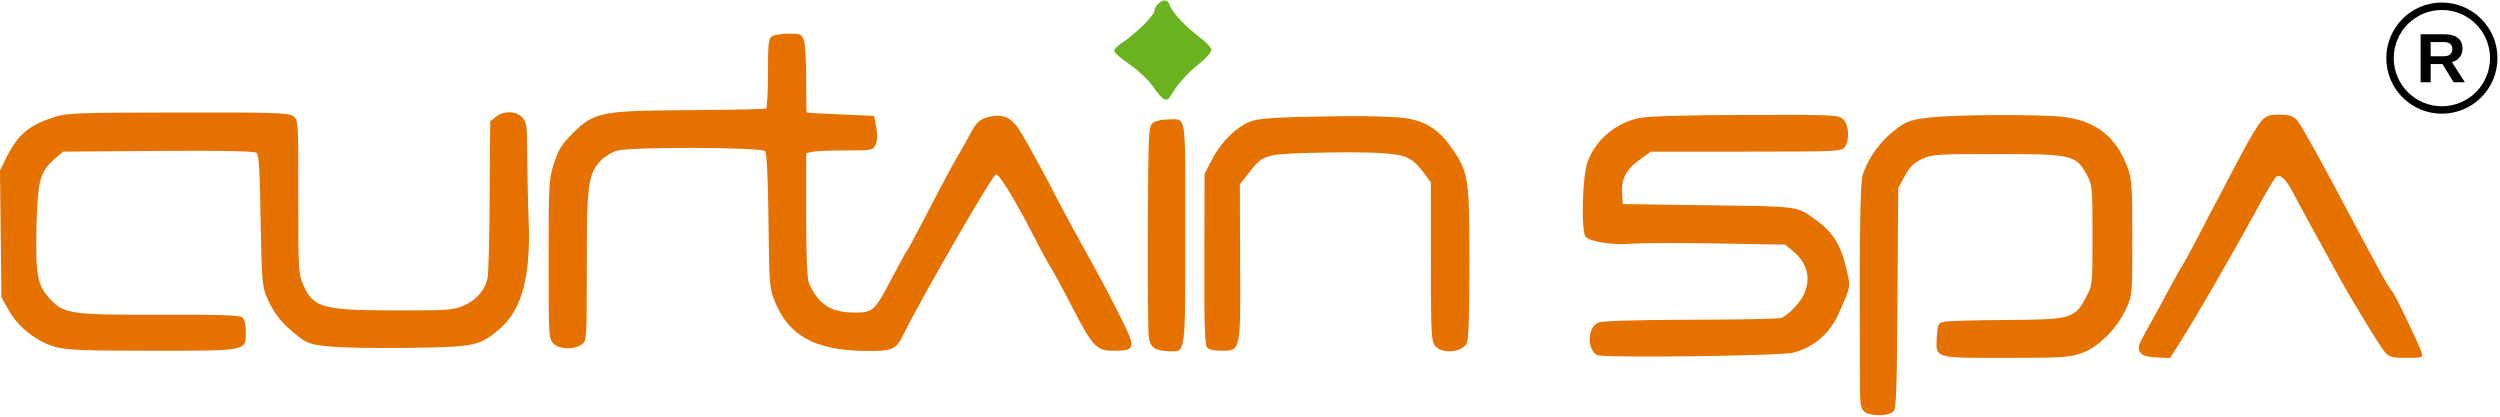 <svg width="336" height="56" viewBox="0 0 336 56" fill="none" xmlns="http://www.w3.org/2000/svg">
<g clip-path="url(#clip0_191_67)">
<path d="M155.646 0.544C155.358 0.8 155.133 1.249 155.133 1.505C155.133 2.082 152.538 4.614 150.871 5.703C150.198 6.12 149.686 6.665 149.75 6.889C149.814 7.145 150.775 7.947 151.897 8.716C153.082 9.549 154.396 10.799 155.037 11.728C156.319 13.587 156.864 13.811 157.409 12.786C158.113 11.472 159.556 9.837 161.222 8.523C162.087 7.818 162.824 7.017 162.824 6.729C162.824 6.408 162.119 5.671 161.254 5.03C159.395 3.652 157.537 1.666 157.216 0.704C156.96 -0.097 156.351 -0.161 155.646 0.544Z" fill="#6BB220"/>
<path d="M103.796 4.87C103.283 5.159 103.219 5.735 103.219 9.805C103.219 12.337 103.091 14.484 102.963 14.58C102.803 14.676 98.252 14.772 92.772 14.804C80.787 14.868 79.89 15.029 76.942 17.945C75.468 19.419 75.051 20.124 74.442 21.983C73.769 24.098 73.737 24.77 73.737 34.865C73.737 45.12 73.737 45.536 74.378 46.177C75.147 46.946 77.134 47.042 78.16 46.305C78.865 45.825 78.865 45.793 78.865 35.794C78.865 24.77 79.025 23.457 80.723 21.598C81.236 21.053 82.229 20.444 82.902 20.252C84.825 19.707 102.386 19.771 102.835 20.316C103.059 20.573 103.219 23.905 103.283 29.674C103.38 38.262 103.412 38.742 104.149 40.537C106.007 45.152 109.564 47.074 116.326 47.17C119.979 47.203 120.428 47.01 121.453 44.895C123.985 39.768 133.439 23.425 133.855 23.425C134.336 23.425 136.515 27.014 138.95 31.757C139.784 33.423 140.841 35.346 141.29 36.051C141.706 36.724 142.988 39.095 144.142 41.338C146.898 46.658 147.346 47.139 149.718 47.139C152.666 47.139 152.73 46.818 150.487 42.396C149.461 40.345 147.539 36.692 146.193 34.32C144.879 31.949 143.245 28.936 142.572 27.655C140.521 23.649 138.406 19.803 137.284 17.913C136.034 15.798 134.913 15.253 132.926 15.702C131.644 16.022 131.195 16.439 130.234 18.297C129.913 18.906 129.305 19.996 128.888 20.701C128.439 21.406 127.35 23.425 126.421 25.187C123.633 30.571 122.062 33.519 121.806 33.839C121.678 34 120.812 35.602 119.883 37.364C117.544 41.819 117.351 42.011 114.852 42.011C111.679 42.011 109.949 40.89 108.731 38.069C108.475 37.461 108.347 34.641 108.347 28.904V20.605L109.084 20.412C109.468 20.316 111.487 20.22 113.57 20.22C117.223 20.22 117.351 20.188 117.672 19.451C117.928 18.938 117.96 18.137 117.768 17.112L117.48 15.573L112.993 15.381C110.526 15.285 108.475 15.157 108.443 15.125C108.379 15.125 108.347 13.074 108.347 10.638C108.347 8.171 108.218 5.799 108.026 5.351C107.738 4.614 107.545 4.518 106.039 4.518C105.11 4.518 104.085 4.678 103.796 4.87Z" fill="#E57100"/>
<path d="M7.403 15.701C3.878 16.823 2.435 18.041 0.833 21.213L0 22.912L0.096 31.404L0.192 39.928L1.154 41.658C2.403 43.934 4.903 45.92 7.435 46.625C9.005 47.042 11.088 47.138 20.477 47.138C33.328 47.138 33.039 47.202 33.039 44.606C33.039 43.645 32.879 42.908 32.559 42.652C32.206 42.363 29.418 42.267 21.567 42.299C9.454 42.331 8.556 42.203 6.666 40.12C4.999 38.261 4.775 36.98 4.903 30.474C5.063 24.194 5.384 23.008 7.403 21.309L8.492 20.38L21.278 20.284C30.155 20.22 34.193 20.316 34.481 20.54C34.802 20.829 34.93 22.944 35.026 29.609C35.154 37.3 35.25 38.486 35.795 39.8C36.693 41.947 37.718 43.293 39.641 44.863C41.275 46.177 41.531 46.273 44.191 46.562C45.729 46.722 50.6 46.818 54.991 46.754C63.963 46.625 64.508 46.497 67.264 44.094C70.18 41.562 71.366 36.98 71.046 29.513C70.949 27.142 70.885 23.232 70.853 20.829C70.853 16.919 70.789 16.438 70.212 15.797C69.379 14.9 67.681 14.868 66.655 15.701L65.886 16.31L65.822 26.052C65.79 31.372 65.662 36.371 65.566 37.108C65.309 38.87 64.092 40.313 62.233 41.114C60.887 41.691 60.022 41.722 53.004 41.722C43.262 41.691 42.108 41.37 40.73 38.23C40.121 36.916 40.089 36.05 40.089 26.437C40.089 16.118 40.089 16.086 39.384 15.605C38.743 15.157 36.756 15.092 23.906 15.124C10.703 15.124 8.973 15.189 7.403 15.701Z" fill="#E57100"/>
<path d="M174.041 15.734C169.49 15.894 168.561 16.022 167.439 16.599C165.645 17.56 163.914 19.419 162.825 21.566L161.895 23.361L161.863 34.801C161.831 43.229 161.927 46.337 162.216 46.69C162.44 46.978 163.177 47.139 164.139 47.139C166.766 47.139 166.734 47.299 166.67 35.186L166.638 24.771L167.696 23.425C169.747 20.765 169.843 20.733 176.38 20.541C179.585 20.444 183.686 20.444 185.481 20.573C189.07 20.797 189.743 21.117 191.442 23.329L192.307 24.514V35.153C192.307 44.831 192.371 45.857 192.884 46.466C193.781 47.619 196.473 47.395 197.146 46.113C197.37 45.697 197.498 42.011 197.498 35.474C197.498 24.194 197.37 23.232 195.319 20.188C193.492 17.496 191.762 16.311 188.942 15.894C186.891 15.573 180.738 15.541 174.041 15.734Z" fill="#E57100"/>
<path d="M220.347 15.862C217.206 16.503 214.546 18.682 213.393 21.694C212.656 23.553 212.464 31.244 213.136 31.853C213.841 32.526 216.886 32.974 219.225 32.75C220.379 32.654 225.506 32.622 230.601 32.718L239.927 32.878L240.889 33.679C242.874 35.282 243.42 37.269 242.49 39.48C242.009 40.633 240.279 42.428 239.35 42.748C239.029 42.844 233.55 42.973 227.14 42.973C219.001 43.005 215.251 43.133 214.739 43.389C213.329 44.094 213.297 46.978 214.642 47.715C215.38 48.132 239.35 47.844 241.016 47.395C243.773 46.69 245.951 44.799 247.104 42.172C248.835 38.262 248.739 38.711 248.099 35.923C247.393 32.942 246.335 31.244 244.254 29.706C241.432 27.655 242.139 27.751 229.64 27.591L218.103 27.431L218.007 25.892C217.879 24.002 218.648 22.624 220.571 21.31L221.885 20.38H234.671C246.977 20.38 247.489 20.348 247.938 19.772C248.611 18.842 248.515 16.823 247.746 16.054C247.138 15.445 246.688 15.413 234.703 15.445C226.435 15.477 221.629 15.606 220.347 15.862Z" fill="#E57100"/>
<path d="M259.314 15.798C257.167 16.022 256.333 16.279 255.309 17.016C253.002 18.586 251.142 21.021 250.342 23.521C249.988 24.611 249.892 32.334 249.988 52.33C249.988 54.125 250.118 54.926 250.503 55.278C251.207 55.983 253.93 55.983 254.507 55.246C254.86 54.83 254.956 51.946 255.021 40.025L255.117 25.316L255.982 23.681C256.687 22.399 257.199 21.887 258.321 21.374C259.667 20.733 260.309 20.701 268.415 20.701C278.445 20.701 278.99 20.829 280.433 23.425C281.202 24.835 281.233 25.027 281.233 31.596C281.233 38.326 281.233 38.326 280.336 39.993C278.863 42.812 278.349 42.973 269.473 43.005C265.37 43.037 261.654 43.133 261.205 43.261C260.501 43.453 260.405 43.678 260.309 45.28C260.148 48.196 259.859 48.1 269.6 48.1C277.356 48.1 278.094 48.036 279.856 47.427C282.132 46.594 284.598 44.062 285.816 41.37C286.585 39.672 286.585 39.383 286.585 31.917C286.585 24.867 286.52 24.066 285.912 22.399C284.374 18.394 281.714 16.279 277.484 15.734C274.568 15.349 262.936 15.381 259.314 15.798Z" fill="#E57100"/>
<path d="M303.922 16.278C303.475 16.791 302.383 18.554 301.518 20.22C300.622 21.886 299.244 24.482 298.475 25.988C297.673 27.494 296.231 30.218 295.303 32.045C294.341 33.871 293.443 35.538 293.284 35.73C293.154 35.922 292.354 37.3 291.553 38.806C290.751 40.313 289.47 42.684 288.669 44.094C287.386 46.369 287.259 46.722 287.612 47.299C287.932 47.779 288.443 47.972 289.823 48.036L291.65 48.132L293.027 45.953C295.077 42.748 299.788 34.576 302.864 28.968C304.306 26.277 305.686 23.937 305.909 23.745C306.39 23.328 307.255 24.13 308.024 25.604C308.409 26.373 311.581 32.173 314.177 36.884C316.196 40.569 319.945 46.69 320.587 47.395C321.13 48.004 321.58 48.1 323.437 48.1C325.586 48.1 325.649 48.068 325.456 47.363C325.137 46.337 321.803 39.351 321.483 39.127C321.356 39.031 320.683 37.941 320.01 36.724C318.568 34.096 318.857 34.641 313.6 24.77C311.324 20.476 309.147 16.631 308.762 16.214C308.152 15.573 307.705 15.413 306.359 15.413C304.979 15.413 304.595 15.541 303.922 16.278Z" fill="#E57100"/>
<path d="M154.974 16.503C154.365 16.951 154.333 17.528 154.269 30.571C154.236 38.069 154.301 44.703 154.397 45.344C154.621 46.722 155.198 47.106 157.089 47.203C159.396 47.299 159.3 47.876 159.3 31.244C159.3 14.708 159.524 16.054 156.928 16.054C156.191 16.054 155.294 16.247 154.974 16.503Z" fill="#E57100"/>
<path d="M328.189 0.841C332.039 0.841 335.159 3.962 335.159 7.811C335.159 11.661 332.039 14.781 328.189 14.781C324.338 14.781 321.219 11.661 321.219 7.811C321.219 3.962 324.338 0.841 328.189 0.841Z" stroke="black"/>
<path d="M326.682 8.607V11.056H325.331V4.607H328.554C329.321 4.607 329.914 4.773 330.333 5.106C330.751 5.435 330.96 5.91 330.96 6.529C330.96 6.981 330.833 7.371 330.575 7.701C330.321 8.027 329.972 8.242 329.537 8.346L331.28 11.056H329.761L328.266 8.607H326.682ZM329.602 6.584C329.602 6.276 329.501 6.044 329.304 5.888C329.104 5.733 328.809 5.655 328.41 5.655H326.682V7.559H328.448C328.826 7.559 329.112 7.474 329.309 7.303C329.503 7.132 329.602 6.892 329.602 6.584Z" fill="black"/>
</g>
<defs>
<clipPath id="clip0_191_67">
<rect width="336" height="56" fill="white"/>
</clipPath>
</defs>
</svg>
